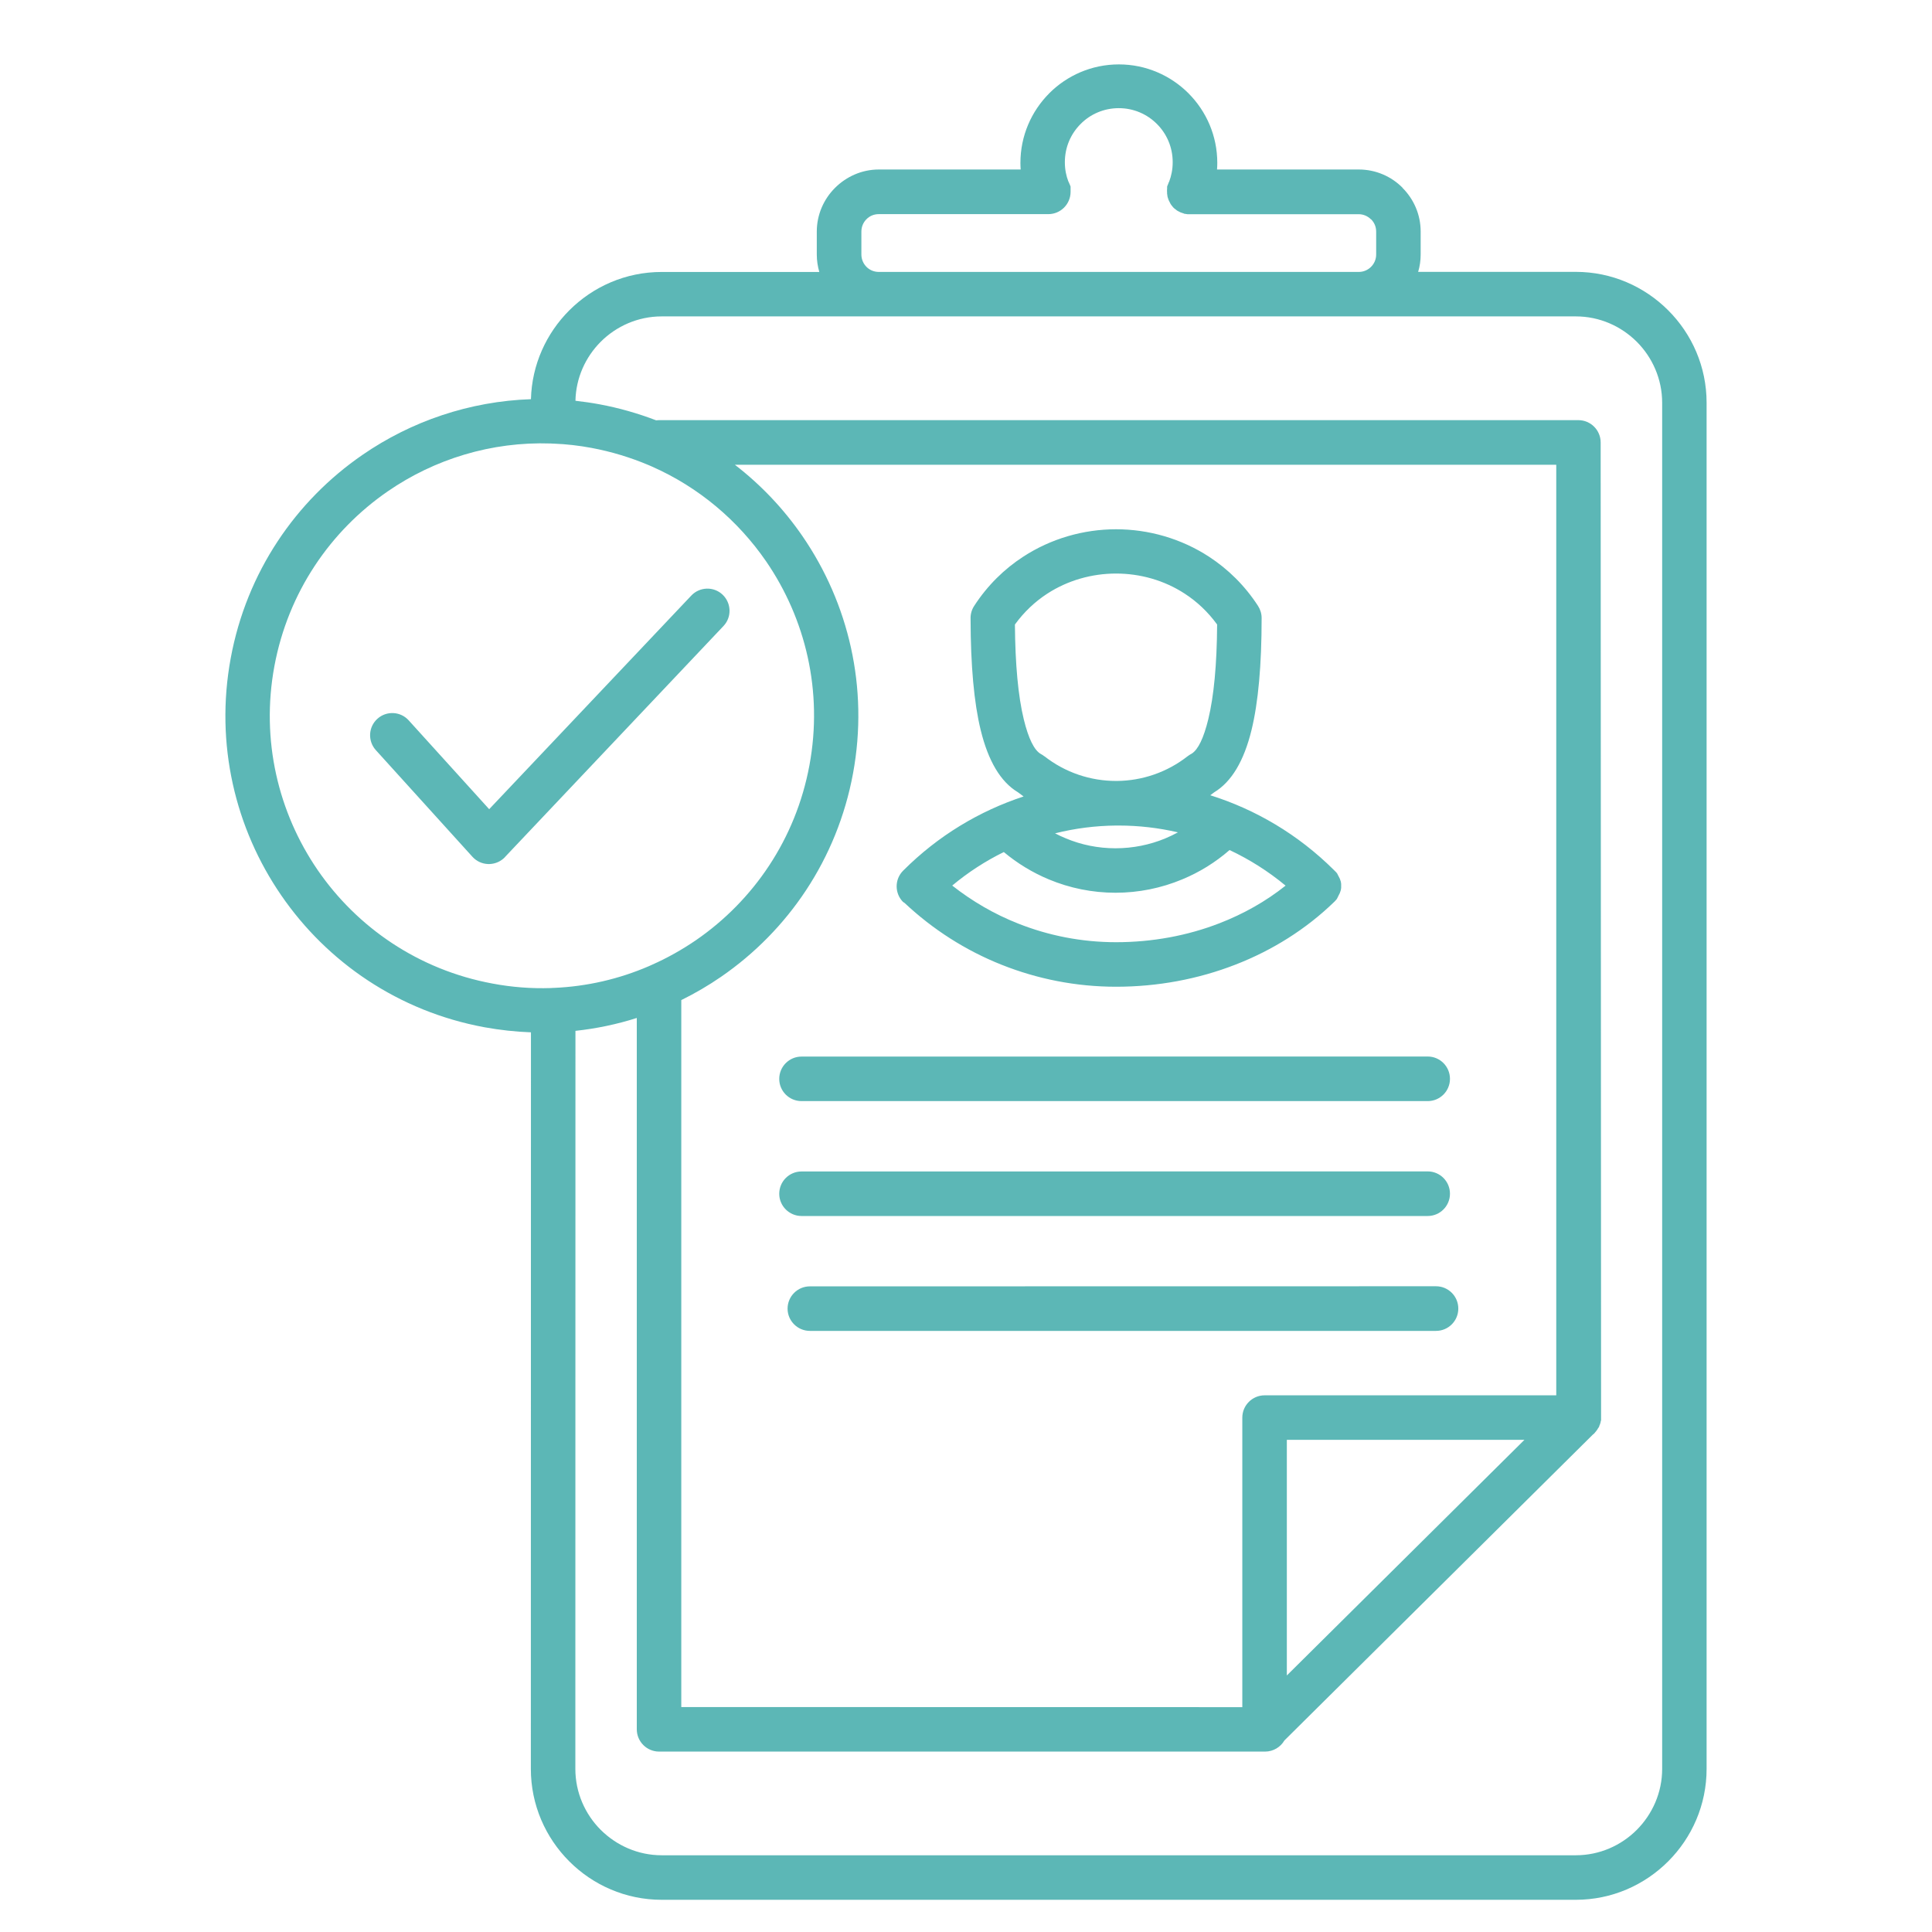 <svg width="60" height="60" viewBox="0 0 60 60" fill="none" xmlns="http://www.w3.org/2000/svg">
<path fill-rule="evenodd" clip-rule="evenodd" d="M17.101 30.685C17.127 30.683 17.153 30.68 17.178 30.68H17.204C18.234 30.636 19.227 30.403 20.145 30.008C20.176 29.993 20.209 29.977 20.243 29.964C20.725 29.751 21.184 29.492 21.617 29.196C23.398 27.969 24.713 26.061 25.138 23.765C25.564 21.469 25.016 19.216 23.793 17.434C22.919 16.165 21.703 15.132 20.246 14.489C20.212 14.476 20.181 14.463 20.15 14.447C19.587 14.209 18.994 14.027 18.369 13.91C17.98 13.837 17.591 13.793 17.207 13.778H17.184C17.158 13.778 17.132 13.775 17.106 13.773C15.26 13.71 13.494 14.258 12.042 15.259C10.261 16.487 8.947 18.394 8.521 20.69C8.096 22.987 8.643 25.239 9.867 27.022C11.093 28.804 12.999 30.12 15.294 30.545C15.9 30.66 16.507 30.704 17.101 30.685ZM11.671 23.295C11.417 23.013 11.438 22.577 11.721 22.322C12.003 22.068 12.439 22.089 12.693 22.372L15.192 25.13L21.47 18.495C21.731 18.22 22.167 18.207 22.442 18.469C22.716 18.731 22.73 19.167 22.468 19.442L15.701 26.596C15.683 26.617 15.665 26.638 15.644 26.656C15.361 26.91 14.926 26.89 14.671 26.607L11.671 23.295ZM17.871 32.014C18.524 31.944 19.162 31.809 19.776 31.614V53.704C19.776 54.085 20.085 54.397 20.469 54.397H39.289C39.543 54.397 39.769 54.257 39.888 54.052L49.471 44.549L49.476 44.547L49.479 44.544L49.487 44.539L49.523 44.503L49.528 44.495L49.536 44.487L49.541 44.479L49.546 44.474L49.552 44.466L49.559 44.459L49.565 44.451L49.57 44.446L49.58 44.43L49.588 44.422L49.593 44.414L49.596 44.409L49.598 44.407L49.603 44.399L49.606 44.396L49.609 44.391L49.614 44.383V44.381L49.629 44.357L49.632 44.352L49.635 44.35L49.64 44.342L49.642 44.337L49.645 44.334L49.65 44.326L49.653 44.324L49.655 44.318L49.66 44.311V44.308L49.671 44.277V44.274L49.673 44.267L49.676 44.261L49.679 44.259L49.681 44.251L49.686 44.241L49.689 44.233V44.23L49.702 44.191L49.705 44.186V44.184L49.707 44.173V44.163L49.71 44.152V44.15L49.712 44.145L49.715 44.134V44.132L49.72 44.116L49.723 44.106V44.025L49.71 13.741C49.71 13.36 49.401 13.048 49.017 13.048H20.468C20.437 13.048 20.406 13.051 20.375 13.053C19.813 12.838 19.227 12.669 18.612 12.555C18.366 12.509 18.117 12.475 17.871 12.446C17.886 11.735 18.184 11.087 18.656 10.614C19.141 10.129 19.813 9.826 20.549 9.826H48.939C49.676 9.826 50.344 10.129 50.832 10.614C51.317 11.1 51.62 11.772 51.62 12.509V54.934C51.62 55.67 51.317 56.34 50.832 56.828C50.347 57.313 49.676 57.617 48.939 57.617H20.549C19.813 57.617 19.144 57.313 18.656 56.828C18.171 56.343 17.868 55.67 17.868 54.934L17.871 32.014ZM16.489 12.397C16.517 11.323 16.968 10.35 17.679 9.639C18.415 8.902 19.429 8.446 20.549 8.446H25.444C25.395 8.274 25.366 8.093 25.366 7.906V7.192C25.366 6.666 25.582 6.185 25.929 5.838L25.937 5.83C26.287 5.482 26.767 5.264 27.293 5.264H31.698C31.693 5.197 31.69 5.127 31.69 5.059C31.69 4.216 32.032 3.453 32.585 2.898L32.587 2.895C33.139 2.343 33.904 2 34.747 2C35.59 2 36.352 2.343 36.907 2.895L36.909 2.898C37.462 3.451 37.804 4.216 37.804 5.059C37.804 5.129 37.801 5.197 37.796 5.264H42.199C42.727 5.264 43.21 5.48 43.557 5.83L43.555 5.833C43.905 6.183 44.12 6.663 44.12 7.19V7.903C44.12 8.09 44.094 8.272 44.042 8.443H48.937C50.055 8.443 51.071 8.9 51.807 9.637C52.544 10.373 53 11.388 53 12.509V54.934C53 56.052 52.544 57.069 51.807 57.806C51.071 58.543 50.055 59 48.937 59H20.549C19.431 59 18.415 58.543 17.679 57.806C16.942 57.069 16.486 56.052 16.486 54.934L16.489 32.06C16.012 32.042 15.527 31.99 15.044 31.902C12.374 31.409 10.157 29.878 8.734 27.805C7.308 25.732 6.672 23.111 7.165 20.441C7.658 17.768 9.187 15.55 11.259 14.125C12.773 13.082 14.583 12.462 16.489 12.397ZM22.823 14.434H48.331V43.333H39.274C38.893 43.333 38.581 43.642 38.581 44.026V53.017L21.158 53.014V31.059C21.589 30.846 22.003 30.605 22.398 30.332C24.469 28.905 25.999 26.687 26.492 24.017C26.984 21.347 26.349 18.729 24.923 16.653C24.345 15.812 23.637 15.062 22.823 14.434ZM25.151 41.332H44.597C44.978 41.332 45.289 41.023 45.289 40.639C45.289 40.258 44.981 39.946 44.597 39.946L25.151 39.949C24.77 39.949 24.459 40.258 24.459 40.642C24.459 41.021 24.77 41.332 25.151 41.332ZM24.892 34.196H44.338C44.719 34.196 45.03 33.888 45.03 33.504C45.03 33.122 44.721 32.811 44.338 32.811L24.892 32.813C24.511 32.813 24.2 33.122 24.2 33.506C24.2 33.888 24.511 34.196 24.892 34.196ZM24.892 37.764H44.338C44.719 37.764 45.03 37.455 45.03 37.071C45.03 36.69 44.721 36.379 44.338 36.379L24.892 36.381C24.511 36.381 24.2 36.69 24.2 37.074C24.2 37.453 24.511 37.764 24.892 37.764ZM32.766 25.88C32.875 25.937 32.984 25.989 33.098 26.035C33.58 26.238 34.106 26.344 34.643 26.344C35.18 26.344 35.706 26.238 36.188 26.038C36.323 25.981 36.455 25.919 36.582 25.849C35.978 25.709 35.361 25.638 34.744 25.638H34.659C34.023 25.644 33.388 25.724 32.766 25.88ZM38.185 26.399C37.744 26.783 37.249 27.089 36.717 27.309C36.064 27.582 35.361 27.725 34.643 27.725C33.925 27.725 33.222 27.582 32.569 27.309C32.066 27.099 31.597 26.814 31.174 26.461C30.609 26.739 30.072 27.084 29.572 27.502C30.189 27.987 30.876 28.389 31.62 28.682C32.556 29.053 33.583 29.261 34.661 29.261C35.786 29.261 36.878 29.058 37.868 28.674C38.618 28.384 39.313 27.992 39.925 27.504C39.383 27.055 38.799 26.687 38.185 26.399ZM28.097 28.046C28.965 28.861 29.987 29.518 31.112 29.964C32.214 30.402 33.412 30.644 34.661 30.644C35.953 30.644 37.21 30.408 38.364 29.959C39.518 29.512 40.565 28.853 41.434 28.01L41.46 27.984L41.48 27.961L41.496 27.945L41.498 27.94L41.506 27.932L41.517 27.919L41.613 27.727L41.615 27.717L41.62 27.701L41.623 27.696L41.626 27.686L41.628 27.681L41.631 27.67L41.633 27.665L41.636 27.655L41.639 27.649L41.641 27.639V27.634L41.644 27.623V27.618L41.646 27.608V27.603L41.649 27.587L41.651 27.577V27.447L41.649 27.437V27.431L41.646 27.421V27.416L41.644 27.405V27.4L41.641 27.39V27.385L41.639 27.374L41.636 27.369L41.633 27.359L41.631 27.354L41.628 27.343L41.626 27.338L41.623 27.328L41.62 27.323L41.618 27.312L41.615 27.307L41.613 27.297L41.574 27.219L41.558 27.19L41.525 27.123L41.517 27.115L41.514 27.11L41.506 27.102L41.496 27.089L41.426 27.019C40.311 25.911 38.989 25.138 37.586 24.697C37.627 24.668 37.666 24.637 37.708 24.606C38.245 24.281 38.631 23.638 38.867 22.673C39.077 21.814 39.181 20.654 39.181 19.193C39.181 19.055 39.139 18.926 39.069 18.817C38.657 18.181 38.133 17.672 37.55 17.291C36.679 16.723 35.667 16.437 34.661 16.437C33.655 16.437 32.644 16.723 31.773 17.291C31.187 17.672 30.666 18.181 30.254 18.817C30.173 18.941 30.137 19.081 30.142 19.221C30.145 20.669 30.248 21.822 30.456 22.672C30.692 23.638 31.076 24.284 31.615 24.606C31.672 24.65 31.732 24.694 31.789 24.735C30.422 25.184 29.136 25.95 28.05 27.037C27.78 27.304 27.778 27.743 28.047 28.013C28.063 28.018 28.078 28.034 28.097 28.046ZM32.434 23.485C33.085 23.996 33.871 24.253 34.659 24.253H34.695C35.47 24.245 36.24 23.988 36.883 23.485C36.922 23.454 36.966 23.428 37.011 23.404C37.21 23.277 37.381 22.922 37.524 22.338C37.698 21.622 37.791 20.641 37.799 19.395C37.514 19.003 37.174 18.684 36.795 18.438C36.155 18.02 35.408 17.812 34.659 17.812C33.91 17.812 33.16 18.023 32.522 18.438C32.144 18.684 31.804 19.003 31.519 19.395C31.529 20.641 31.62 21.622 31.794 22.338C31.942 22.945 32.121 23.306 32.331 23.42C32.367 23.438 32.401 23.461 32.432 23.487L32.434 23.485ZM39.964 44.715V52.033L47.343 44.715H39.964ZM36.243 5.959V5.887L36.246 5.861V5.804L36.248 5.788L36.251 5.783V5.778L36.256 5.767L36.259 5.76V5.757L36.272 5.731L36.279 5.708L36.287 5.692V5.687L36.292 5.676L36.295 5.669L36.3 5.658V5.656L36.303 5.653L36.313 5.632V5.63C36.344 5.547 36.37 5.459 36.388 5.363C36.409 5.259 36.419 5.15 36.419 5.036C36.419 4.571 36.233 4.153 35.929 3.85C35.626 3.546 35.209 3.359 34.745 3.359C34.28 3.359 33.86 3.546 33.56 3.85C33.256 4.153 33.07 4.571 33.07 5.036C33.07 5.15 33.08 5.259 33.101 5.363C33.119 5.459 33.145 5.547 33.176 5.627L33.178 5.632V5.635L33.181 5.638L33.197 5.669V5.674L33.212 5.705V5.71L33.217 5.721L33.22 5.723L33.228 5.739V5.744L33.233 5.754V5.76L33.241 5.775V5.778L33.246 5.788V5.793L33.248 5.798V5.957C33.248 6.338 32.94 6.65 32.556 6.65H27.29C27.14 6.65 27.005 6.709 26.909 6.808L26.907 6.81C26.811 6.906 26.751 7.041 26.751 7.192V7.905C26.751 8.053 26.811 8.188 26.909 8.287L26.933 8.31C27.026 8.393 27.148 8.443 27.285 8.445H42.206C42.351 8.443 42.483 8.383 42.579 8.287C42.678 8.188 42.738 8.053 42.738 7.905V7.192C42.738 7.041 42.678 6.906 42.579 6.81L42.577 6.808L42.574 6.81C42.476 6.712 42.341 6.652 42.193 6.652H36.875L36.821 6.644L36.774 6.637L36.761 6.629L36.668 6.598L36.575 6.551L36.549 6.535L36.458 6.463L36.432 6.437L36.37 6.359L36.346 6.32L36.292 6.211L36.261 6.118L36.258 6.102L36.245 6.011V5.959L36.243 5.959Z" fill="#5CB7B6"/>
</svg>
